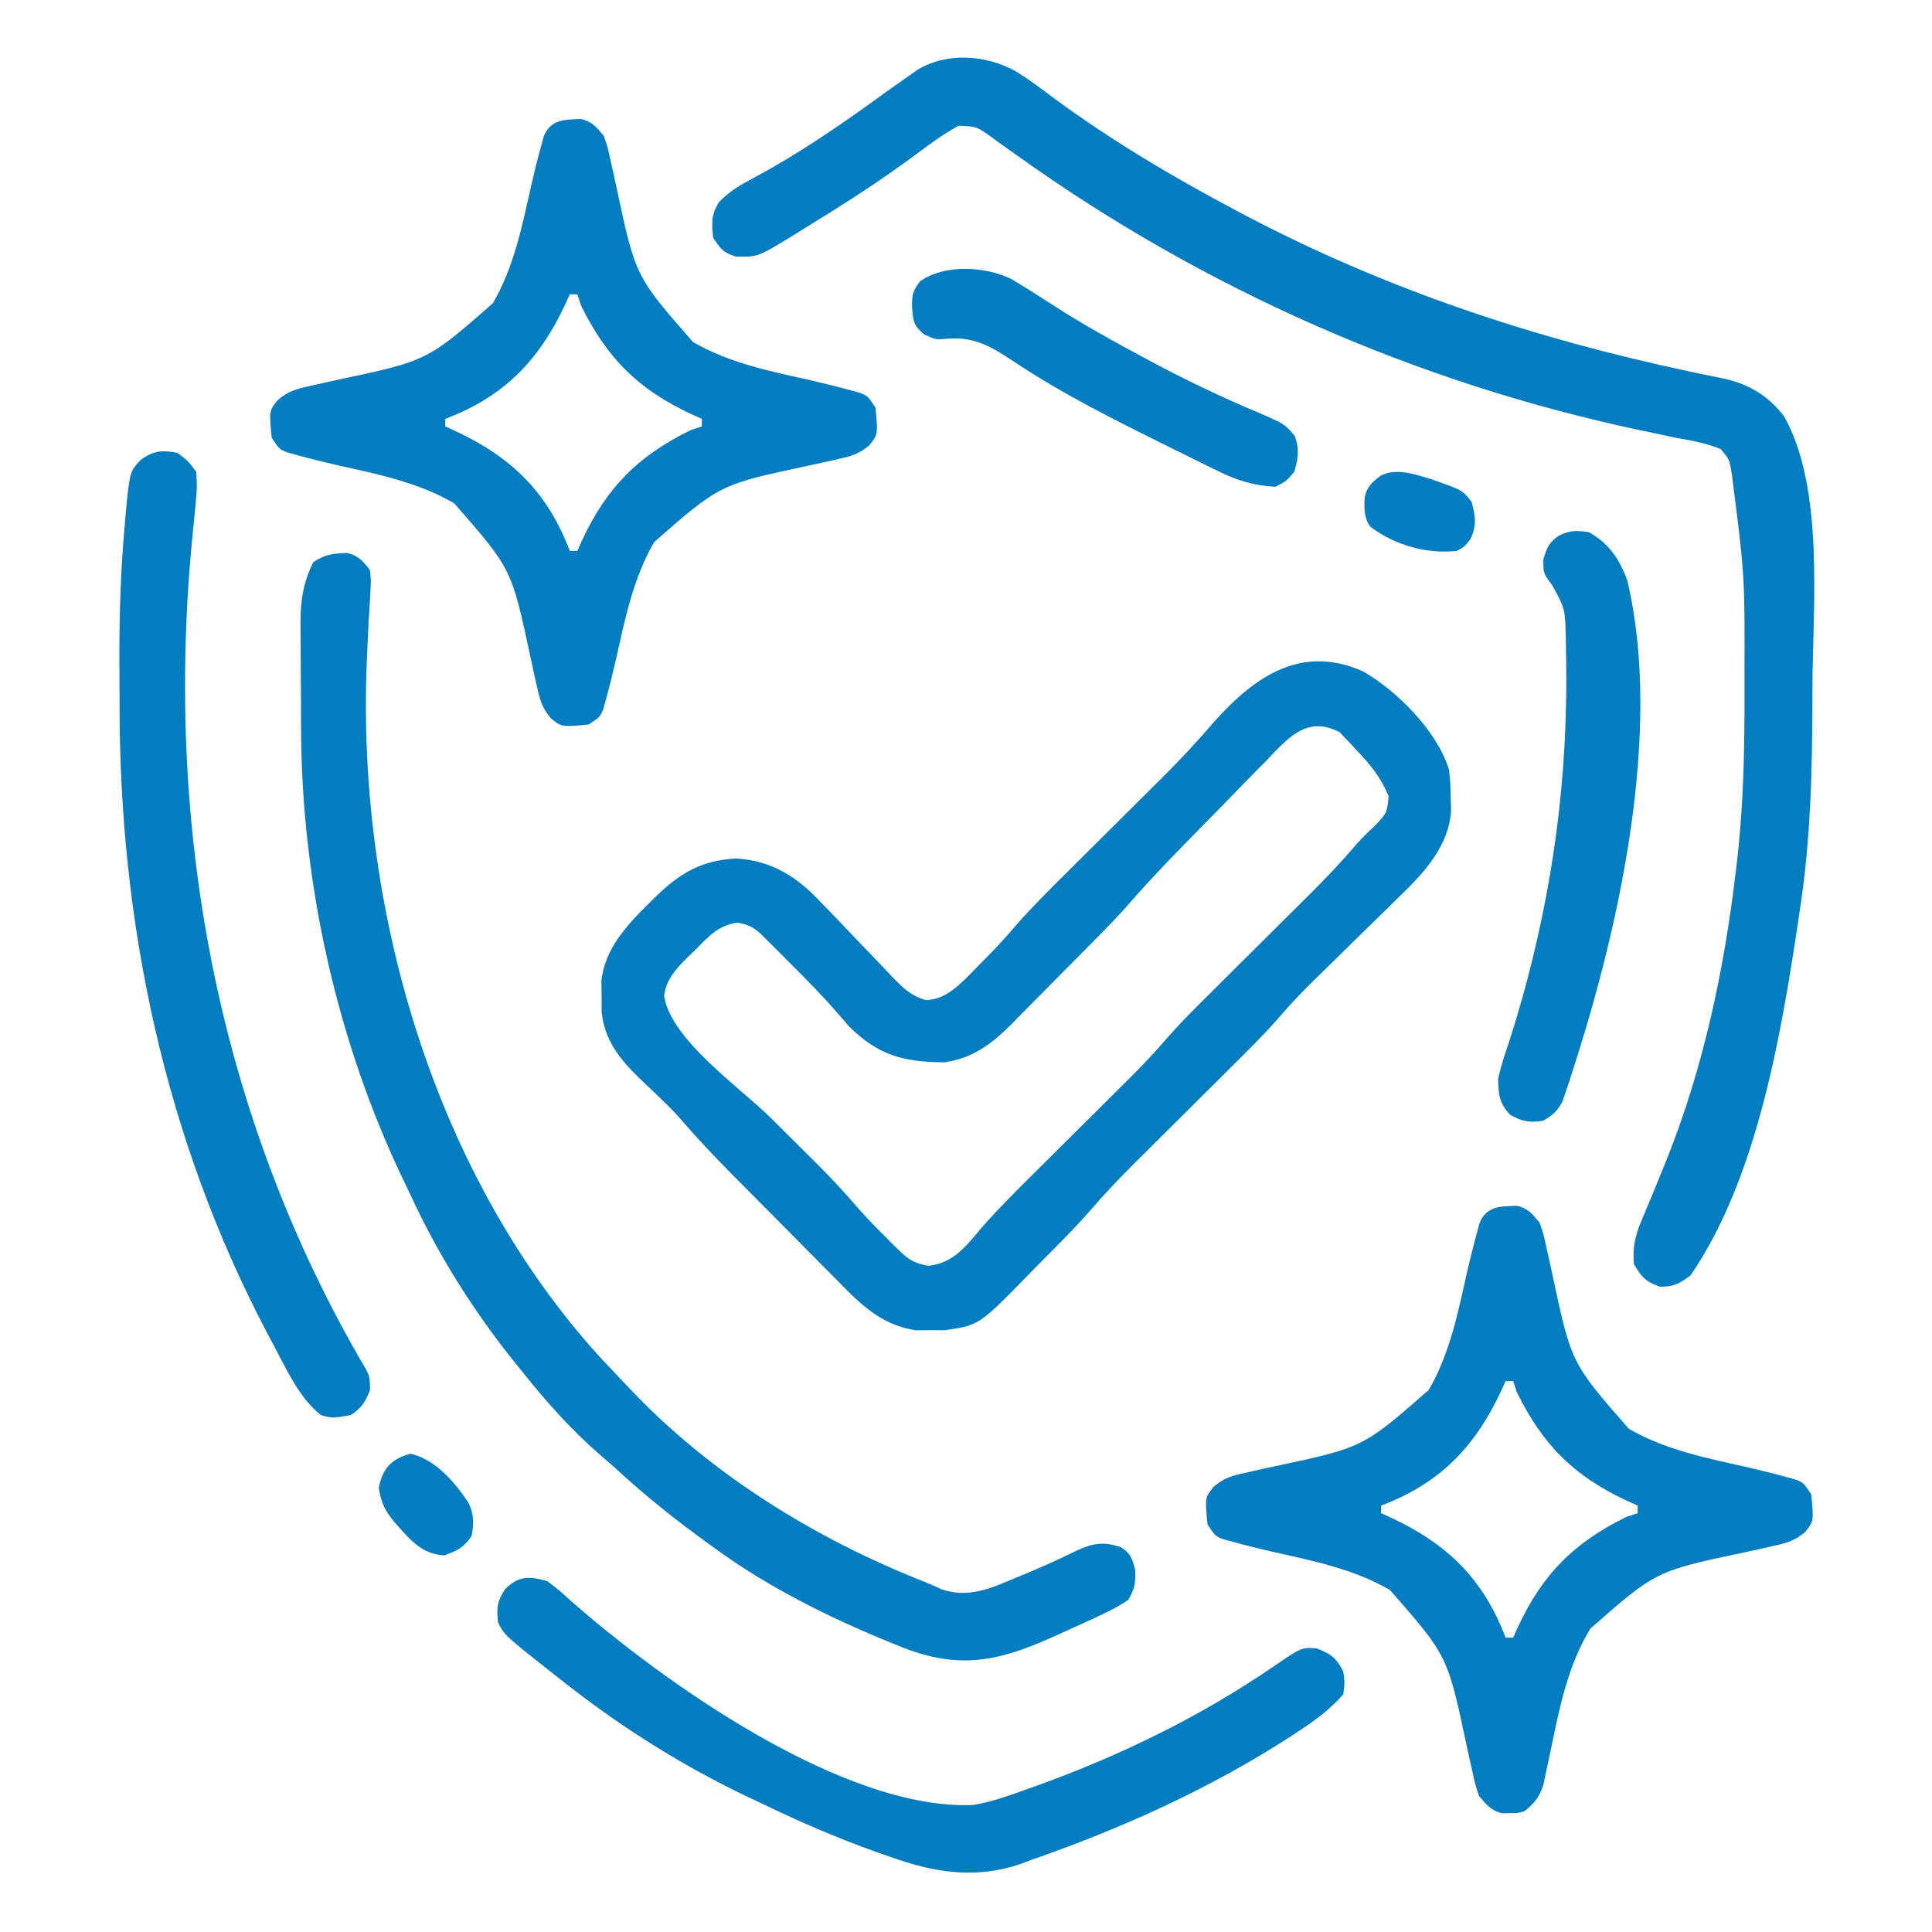 <svg width="512" height="512" viewBox="0 0 512 512" fill="none" xmlns="http://www.w3.org/2000/svg">
<path d="M361.375 178C370.425 183.279 380.928 193.839 384 204C384.371 207.418 384.371 207.418 384.438 211.188C384.477 212.419 384.517 213.65 384.559 214.918C383.869 224.333 377.359 231.347 370.883 237.57C370.107 238.336 369.332 239.102 368.533 239.891C366.075 242.315 363.601 244.72 361.125 247.125C358.66 249.54 356.198 251.959 353.738 254.38C352.214 255.878 350.686 257.372 349.154 258.861C345.827 262.111 342.61 265.386 339.578 268.914C335.418 273.748 330.904 278.202 326.375 282.688C325.469 283.589 324.564 284.491 323.63 285.421C320.271 288.766 316.907 292.107 313.542 295.447C310.234 298.733 306.929 302.022 303.625 305.313C302.764 306.165 301.904 307.017 301.017 307.895C296.701 312.193 292.554 316.56 288.584 321.18C286.198 323.921 283.679 326.521 281.129 329.109C280.603 329.644 280.077 330.178 279.535 330.728C278.435 331.842 277.333 332.954 276.23 334.065C275.116 335.191 274.006 336.322 272.9 337.457C259.482 351.23 259.482 351.23 250.219 352.531C248.992 352.521 247.764 352.511 246.5 352.5C245.273 352.51 244.046 352.521 242.781 352.531C232.962 351.152 227.287 344.84 220.621 338.047C219.641 337.062 218.66 336.078 217.679 335.095C215.631 333.04 213.591 330.978 211.555 328.912C208.966 326.283 206.366 323.665 203.762 321.052C201.253 318.533 198.749 316.009 196.246 313.484C195.323 312.554 194.4 311.623 193.449 310.665C188.96 306.11 184.607 301.498 180.437 296.649C178.772 294.738 177.017 292.96 175.176 291.219C174.54 290.604 173.903 289.989 173.248 289.355C171.952 288.113 170.649 286.876 169.342 285.645C164.125 280.571 160.128 275.487 159.434 268.035C159.435 266.724 159.436 265.413 159.438 264.063C159.416 262.754 159.394 261.446 159.371 260.098C160.139 251.504 166.3 244.972 172.188 239.188C172.851 238.534 173.514 237.88 174.198 237.207C180.587 231.12 186.107 228.038 195 227.5C204.701 228.086 211.304 232.415 217.766 239.355C218.448 240.058 219.129 240.76 219.832 241.484C221.987 243.704 224.12 245.943 226.25 248.188C228.395 250.441 230.545 252.69 232.711 254.924C234.052 256.307 235.382 257.702 236.698 259.11C239.533 262.037 241.323 263.786 245.264 265.033C250.887 264.965 254.689 260.551 258.451 256.773C258.942 256.271 259.432 255.768 259.938 255.25C260.424 254.763 260.911 254.275 261.412 253.773C264.084 251.07 266.624 248.292 269.092 245.401C273.384 240.482 277.988 235.905 282.625 231.313C283.531 230.411 284.436 229.509 285.37 228.579C288.729 225.234 292.093 221.893 295.458 218.553C298.766 215.267 302.071 211.978 305.375 208.688C306.236 207.835 307.096 206.983 307.983 206.105C312.871 201.236 317.516 196.242 322 191C332.678 179.164 345.06 170.621 361.375 178ZM335.496 201.688C334.614 202.579 333.732 203.47 332.823 204.388C330.484 206.758 328.165 209.144 325.853 211.54C323.517 213.95 321.157 216.334 318.799 218.723C311.943 225.694 305.121 232.647 298.728 240.048C295.594 243.588 292.266 246.937 288.941 250.297C288.193 251.053 287.445 251.809 286.675 252.588C285.104 254.173 283.532 255.756 281.958 257.337C280.358 258.949 278.763 260.564 277.173 262.184C274.855 264.544 272.525 266.891 270.191 269.234C269.489 269.954 268.787 270.674 268.063 271.416C262.754 276.702 257.76 280.472 250.219 281.531C239.422 281.441 232.76 279.692 225 272C223.954 270.817 222.921 269.621 221.898 268.418C217.703 263.587 213.221 259.074 208.688 254.563C207.877 253.748 207.067 252.934 206.232 252.096C205.458 251.323 204.684 250.55 203.887 249.754C203.188 249.056 202.489 248.358 201.768 247.639C199.585 245.615 198.31 245.059 195.375 244.5C190.195 245.267 187.591 248.368 184 252C182.977 252.973 182.977 252.973 181.934 253.965C179.006 256.952 176.548 259.617 176 263.875C177.613 275.381 196.248 288.314 204.125 296.125C207.339 299.312 210.549 302.503 213.758 305.695C214.481 306.41 215.204 307.125 215.949 307.861C219.951 311.845 223.771 315.922 227.442 320.213C229.941 323.079 232.615 325.76 235.312 328.438C235.837 328.965 236.361 329.493 236.9 330.037C240.069 333.198 241.706 334.822 246.188 335.438C252.722 334.688 256.029 330.197 260.131 325.373C264.339 320.536 268.852 316.04 273.406 311.531C274.732 310.212 274.732 310.212 276.084 308.865C279.36 305.603 282.64 302.346 285.921 299.089C289.148 295.885 292.371 292.677 295.594 289.469C296.432 288.638 297.271 287.808 298.135 286.952C301.705 283.398 305.202 279.835 308.486 276.014C312.623 271.203 317.119 266.775 321.625 262.313C322.531 261.411 323.436 260.509 324.37 259.579C327.729 256.234 331.093 252.893 334.458 249.553C337.766 246.267 341.071 242.978 344.375 239.688C345.236 238.835 346.096 237.983 346.983 237.105C351.326 232.78 355.515 228.398 359.478 223.721C361.025 221.972 362.668 220.404 364.375 218.813C367.571 215.412 367.571 215.412 368 211C365.908 205.976 363.062 202.455 359.312 198.625C358.821 198.08 358.329 197.534 357.822 196.973C357.32 196.458 356.818 195.944 356.301 195.414C355.859 194.95 355.417 194.485 354.962 194.006C346.211 189.518 341.226 195.695 335.496 201.688Z" fill="#037DBF"/>
<path d="M268.96 18.76C272.536 20.933 275.85 23.419 279.188 25.938C294.592 37.292 311.087 47.068 328 56C328.885 56.468 329.769 56.935 330.681 57.417C367.653 76.79 406.919 89.795 447.66 98.43C448.667 98.646 449.674 98.862 450.711 99.085C452.534 99.47 454.361 99.84 456.192 100.191C463.232 101.66 468.273 104.564 472.75 110.25C483.585 129.361 480.376 161.01 480.313 182C480.31 183.883 480.31 183.883 480.307 185.805C480.262 204.383 479.833 222.609 477 241C476.834 242.134 476.668 243.267 476.496 244.435C471.997 274.415 465.565 312.458 448 338C445.004 340.209 443.684 341 439.938 341C436.185 339.723 434.974 338.416 433 335C432.655 330.648 433.288 327.575 434.977 323.578C435.397 322.563 435.818 321.547 436.251 320.501C436.704 319.428 437.158 318.355 437.625 317.25C438.554 314.981 439.48 312.71 440.402 310.438C440.852 309.33 441.302 308.223 441.765 307.082C451.467 282.867 456.94 256.846 460 231C460.129 229.931 460.129 229.931 460.261 228.841C462.062 213.558 462.358 198.377 462.313 183C462.311 181.795 462.31 180.589 462.309 179.347C462.393 152.542 462.393 152.542 459 126C458.884 125.291 458.767 124.582 458.647 123.852C458.177 121.642 458.177 121.642 456 119C452.109 117.405 448.13 116.723 444 116C441.991 115.577 439.983 115.147 437.977 114.711C436.952 114.497 435.927 114.282 434.871 114.061C375.366 101.479 318.75 76.496 269.348 41.059C268.62 40.547 267.891 40.035 267.141 39.507C265.705 38.496 264.281 37.466 262.871 36.419C258.83 33.528 258.83 33.528 254.012 33.32C250.026 35.543 246.446 38.122 242.813 40.875C234.175 47.266 225.275 53.096 216.112 58.705C214.195 59.881 212.288 61.073 210.383 62.27C200.825 68.121 200.825 68.121 195 68C191.602 66.898 191.053 66.079 189 63C188.569 59.122 188.452 56.859 190.578 53.527C193.431 50.551 196.51 48.806 200.125 46.938C211.584 40.75 222.3 33.445 232.832 25.8C235.536 23.84 238.263 21.914 241 20C242.064 19.254 242.064 19.254 243.149 18.492C250.952 13.784 261.164 14.543 268.96 18.76Z" fill="#037DBF"/>
<path d="M91.965 146.539C94.975 147.221 96.09 148.611 98 151C98.346 153.827 98.346 153.827 98.136 157.109C98.073 158.327 98.01 159.544 97.944 160.798C97.817 162.754 97.817 162.754 97.687 164.75C97.547 167.489 97.427 170.229 97.308 172.969C97.278 173.655 97.247 174.341 97.215 175.048C94.452 240.278 114.762 311.231 159.312 360C160.712 361.5 162.122 362.99 163.54 364.473C164.525 365.503 165.504 366.538 166.479 367.578C188.055 390.536 215.931 407.764 245.123 419.246C246.638 419.855 248.127 420.527 249.605 421.219C256.658 423.52 262.288 421.055 268.75 418.312C269.634 417.95 270.519 417.588 271.43 417.215C276.139 415.271 280.741 413.188 285.312 410.938C289.559 408.958 292.406 408.469 297 410C299.658 411.684 299.949 412.822 300.812 415.875C301.026 419.44 300.755 420.903 299 424C296.687 425.512 294.61 426.668 292.125 427.812C291.424 428.145 290.723 428.478 290 428.82C287.677 429.904 285.34 430.954 283 432C282.179 432.377 281.359 432.754 280.513 433.142C265.975 439.757 255.606 442.682 240.283 437.015C222.399 429.991 204.527 421.409 189 410C188.071 409.327 188.071 409.327 187.123 408.641C178.664 402.504 170.654 396.129 163 389C161.629 387.808 160.254 386.62 158.875 385.438C151.072 378.604 144.432 371.128 138 363C136.826 361.552 136.826 361.552 135.629 360.074C125.077 346.787 116.09 332.383 108.931 316.998C108.307 315.659 107.675 314.325 107.034 312.994C89.436 276.453 79.975 234.255 79.797 193.707C79.791 192.676 79.785 191.645 79.779 190.583C79.77 188.423 79.763 186.262 79.76 184.102C79.75 180.81 79.719 177.52 79.687 174.229C79.681 172.117 79.675 170.006 79.672 167.895C79.659 166.92 79.647 165.946 79.634 164.943C79.654 158.941 80.371 154.432 83 149C86.214 146.857 88.174 146.7 91.965 146.539Z" fill="#037DBF"/>
<path d="M153.965 31.539C156.956 32.217 158.043 33.666 160 36C161.018 38.91 161.018 38.91 161.746 42.277C162.027 43.514 162.307 44.751 162.596 46.025C162.878 47.329 163.158 48.633 163.438 49.938C168.407 73.225 168.407 73.225 183.649 90.633C193.275 96.23 204.14 98.384 214.887 100.789C218.451 101.614 221.994 102.487 225.52 103.461C226.738 103.794 226.738 103.794 227.98 104.134C230 105 230 105 232 108C232.682 115.159 232.682 115.159 230.364 118.018C227.498 120.421 225.366 120.958 221.723 121.746C220.486 122.026 219.249 122.307 217.975 122.596C216.671 122.878 215.367 123.158 214.063 123.438C190.776 128.407 190.776 128.407 173.367 143.648C167.771 153.275 165.616 164.14 163.211 174.887C162.387 178.45 161.513 181.993 160.539 185.52C160.206 186.737 160.206 186.737 159.866 187.98C159 190 159 190 156 192C148.841 192.682 148.841 192.682 145.982 190.364C143.579 187.498 143.043 185.366 142.254 181.723C141.974 180.486 141.693 179.249 141.404 177.975C141.123 176.671 140.842 175.367 140.563 174.062C135.594 150.775 135.594 150.775 120.352 133.367C110.725 127.77 99.86 125.616 89.114 123.211C85.55 122.386 82.007 121.513 78.481 120.539C77.263 120.206 77.263 120.206 76.02 119.866C74 119 74 119 72 116C71.318 108.841 71.318 108.841 73.637 105.982C76.502 103.579 78.634 103.042 82.278 102.254C83.514 101.974 84.751 101.693 86.026 101.404C87.329 101.122 88.633 100.842 89.938 100.562C113.225 95.593 113.225 95.593 130.633 80.352C136.23 70.725 138.384 59.86 140.789 49.113C141.614 45.55 142.488 42.007 143.461 38.48C143.794 37.263 143.794 37.263 144.134 36.02C146.051 31.548 149.617 31.723 153.965 31.539ZM151 78C150.381 79.359 150.381 79.359 149.75 80.746C142.831 95.526 133.569 105.118 118 111C118 111.66 118 112.32 118 113C119.359 113.619 119.359 113.619 120.746 114.25C135.526 121.169 145.119 130.431 151 146C151.66 146 152.32 146 153 146C153.401 145.105 153.802 144.211 154.215 143.289C160.759 129.157 169.084 120.851 183 114C183.99 113.67 184.98 113.34 186 113C186 112.34 186 111.68 186 111C185.106 110.599 184.211 110.198 183.289 109.785C169.157 103.241 160.851 94.916 154 81C153.505 79.515 153.505 79.515 153 78C152.34 78 151.68 78 151 78Z" fill="#037DBF"/>
<path d="M401.965 319.539C404.956 320.216 406.043 321.667 408 324C409.018 326.91 409.018 326.91 409.746 330.277C410.027 331.514 410.307 332.751 410.596 334.025C410.878 335.329 411.158 336.633 411.438 337.938C416.407 361.225 416.407 361.225 431.649 378.633C441.275 384.23 452.14 386.384 462.887 388.789C466.451 389.614 469.994 390.487 473.52 391.461C474.738 391.794 474.738 391.794 475.98 392.134C478 393 478 393 480 396C480.682 403.159 480.682 403.159 478.364 406.018C475.498 408.421 473.366 408.958 469.723 409.746C468.486 410.026 467.249 410.307 465.975 410.596C464.671 410.878 463.367 411.158 462.063 411.438C438.808 416.367 438.808 416.367 421.463 431.599C415.494 441.396 413.298 452.458 411.018 463.54C410.607 465.519 410.177 467.494 409.746 469.469C409.506 470.628 409.265 471.788 409.018 472.982C407.895 476.313 406.715 477.812 404 480C402 480.531 402 480.531 400 480.5C399.01 480.515 399.01 480.515 398 480.531C395.075 479.754 393.938 478.304 392 476C390.983 473.09 390.983 473.09 390.254 469.723C389.974 468.486 389.693 467.249 389.404 465.975C389.123 464.671 388.842 463.367 388.563 462.062C383.594 438.775 383.594 438.775 368.352 421.367C358.725 415.77 347.86 413.616 337.113 411.211C333.55 410.386 330.007 409.513 326.481 408.539C325.263 408.206 325.263 408.206 324.02 407.866C322 407 322 407 320 404C319.318 396.841 319.318 396.841 321.637 393.982C324.502 391.579 326.634 391.042 330.278 390.254C331.514 389.974 332.751 389.693 334.026 389.404C335.329 389.122 336.633 388.842 337.938 388.562C361.225 383.593 361.225 383.593 378.633 368.352C384.23 358.725 386.384 347.86 388.789 337.113C389.614 333.55 390.488 330.007 391.461 326.48C391.794 325.263 391.794 325.263 392.134 324.02C394.051 319.548 397.617 319.723 401.965 319.539ZM399 366C398.381 367.359 398.381 367.359 397.75 368.746C390.831 383.526 381.569 393.118 366 399C366 399.66 366 400.32 366 401C367.359 401.619 367.359 401.619 368.746 402.25C383.526 409.169 393.119 418.431 399 434C399.66 434 400.32 434 401 434C401.401 433.105 401.802 432.211 402.215 431.289C408.759 417.157 417.084 408.851 431 402C431.99 401.67 432.98 401.34 434 401C434 400.34 434 399.68 434 399C433.106 398.599 432.211 398.198 431.289 397.785C417.157 391.241 408.851 382.916 402 369C401.505 367.515 401.505 367.515 401 366C400.34 366 399.68 366 399 366Z" fill="#037DBF"/>
<path d="M47 120C49.727 122.035 49.727 122.035 52 125C52.237 127.944 52.217 130.187 51.875 133.063C51.782 134.094 51.782 134.094 51.688 135.147C51.553 136.617 51.408 138.086 51.255 139.554C43.133 217.648 57.131 295.233 97.12 363.121C98 365 98 365 98.063 368.313C96.777 371.565 95.93 373.047 93 375C88.087 375.872 88.087 375.872 85 375C79.324 370.419 76.03 363.12 72.688 356.813C72.12 355.748 71.552 354.684 70.968 353.587C43.58 301.672 31.581 244.546 31.684 186.098C31.688 182.4 31.664 178.702 31.639 175.004C31.603 162.442 32.021 149.987 33.207 137.477C33.357 135.707 33.357 135.707 33.509 133.901C34.48 124.883 34.48 124.883 37.393 121.759C40.911 119.385 42.839 119.257 47 120Z" fill="#037DBF"/>
<path d="M145 419C147.104 420.547 148.917 422.047 150.813 423.812C175.27 445.457 223.555 479.876 257.837 478.334C262.693 477.584 267.263 475.898 271.875 474.25C273.009 473.849 274.143 473.448 275.312 473.034C297.227 465.084 318.31 454.795 337.563 441.59C344.992 436.513 344.992 436.513 349 436.875C352.747 438.28 354.237 439.474 356 443C356.375 445.812 356.375 445.812 356 449C352.574 452.916 348.639 455.85 344.313 458.687C343.662 459.116 343.011 459.545 342.341 459.986C320.726 474.004 297.295 484.574 273 493C272.196 493.303 271.392 493.606 270.564 493.918C258.634 498.078 247.495 496.258 235.875 492.062C234.71 491.657 233.545 491.252 232.345 490.834C221.944 487.141 211.927 482.808 202 478C200.64 477.359 199.279 476.718 197.918 476.078C181.242 468.11 165.585 458.334 151 447C150.055 446.268 149.11 445.536 148.137 444.781C133.692 433.383 133.692 433.383 132 430C131.574 426.168 131.697 424.47 133.813 421.187C137.468 417.532 140.206 417.697 145 419Z" fill="#037DBF"/>
<path d="M421 141C426.37 143.935 429.295 148.301 431.289 153.977C440.652 193.795 429.162 245.503 416.875 283.437C416.55 284.457 416.226 285.476 415.892 286.526C415.574 287.465 415.257 288.404 414.93 289.371C414.516 290.607 414.516 290.607 414.093 291.869C412.775 294.438 411.462 295.523 409 297C405.259 297.557 403.506 297.281 400.188 295.437C397.255 292.17 397.189 290.389 397 286C397.744 282.468 398.903 279.102 400.062 275.687C409.23 246.986 414.431 217.161 415 187C415.015 186.331 415.03 185.663 415.046 184.974C415.133 180.645 415.101 176.328 415 172C414.983 170.822 414.966 169.644 414.949 168.43C414.725 161.256 414.725 161.256 411.375 155.125C409 152 409 152 409 148.25C409.953 145.151 410.422 143.856 413 142C415.958 140.521 417.702 140.564 421 141Z" fill="#037DBF"/>
<path d="M267.875 73.875C269.608 74.875 271.314 75.922 273 77C275.291 78.46 277.582 79.919 279.875 81.375C280.533 81.794 281.191 82.213 281.869 82.644C288.589 86.86 295.515 90.681 302.5 94.438C303.095 94.758 303.691 95.078 304.304 95.409C313.875 100.538 323.608 105.203 333.625 109.412C340.49 112.388 340.49 112.388 343.152 115.582C344.398 119.136 344.045 121.408 343 125C340.938 127.5 340.938 127.5 338 129C332.308 128.683 327.875 127.386 322.773 124.824C322.112 124.503 321.45 124.182 320.768 123.851C318.631 122.809 316.503 121.749 314.375 120.687C312.892 119.956 311.408 119.226 309.924 118.496C295.741 111.484 281.528 104.416 268.359 95.613C262.25 91.544 257.791 89.031 250.215 89.84C248 90 248 90 244.875 88.625C241.97 86.108 242.008 85.096 241.688 81.125C241.722 77.966 241.85 77.201 243.812 74.562C250.215 69.989 260.99 70.544 267.875 73.875Z" fill="#037DBF"/>
<path d="M378.867 126.855C387.554 129.862 387.554 129.862 390 133C391.027 136.963 391.406 139.111 389.688 142.875C388 145 388 145 386 146C378.117 146.892 369.486 144.43 363.141 139.578C361.422 137.2 361.537 134.788 361.637 131.937C362.188 128.997 363.646 127.731 366 126C369.999 124.001 374.769 125.633 378.867 126.855Z" fill="#037DBF"/>
<path d="M108.812 385.25C115.391 386.798 120.498 392.725 124.152 398.238C125.637 401.324 125.564 403.68 125 407C122.924 410.156 121.297 410.892 117.75 412.188C111.448 411.872 108.437 407.684 104.383 403.219C101.954 400.2 101.045 398.262 100.375 394.375C101.337 389.178 103.684 386.618 108.812 385.25Z" fill="#037DBF"/>
</svg>
